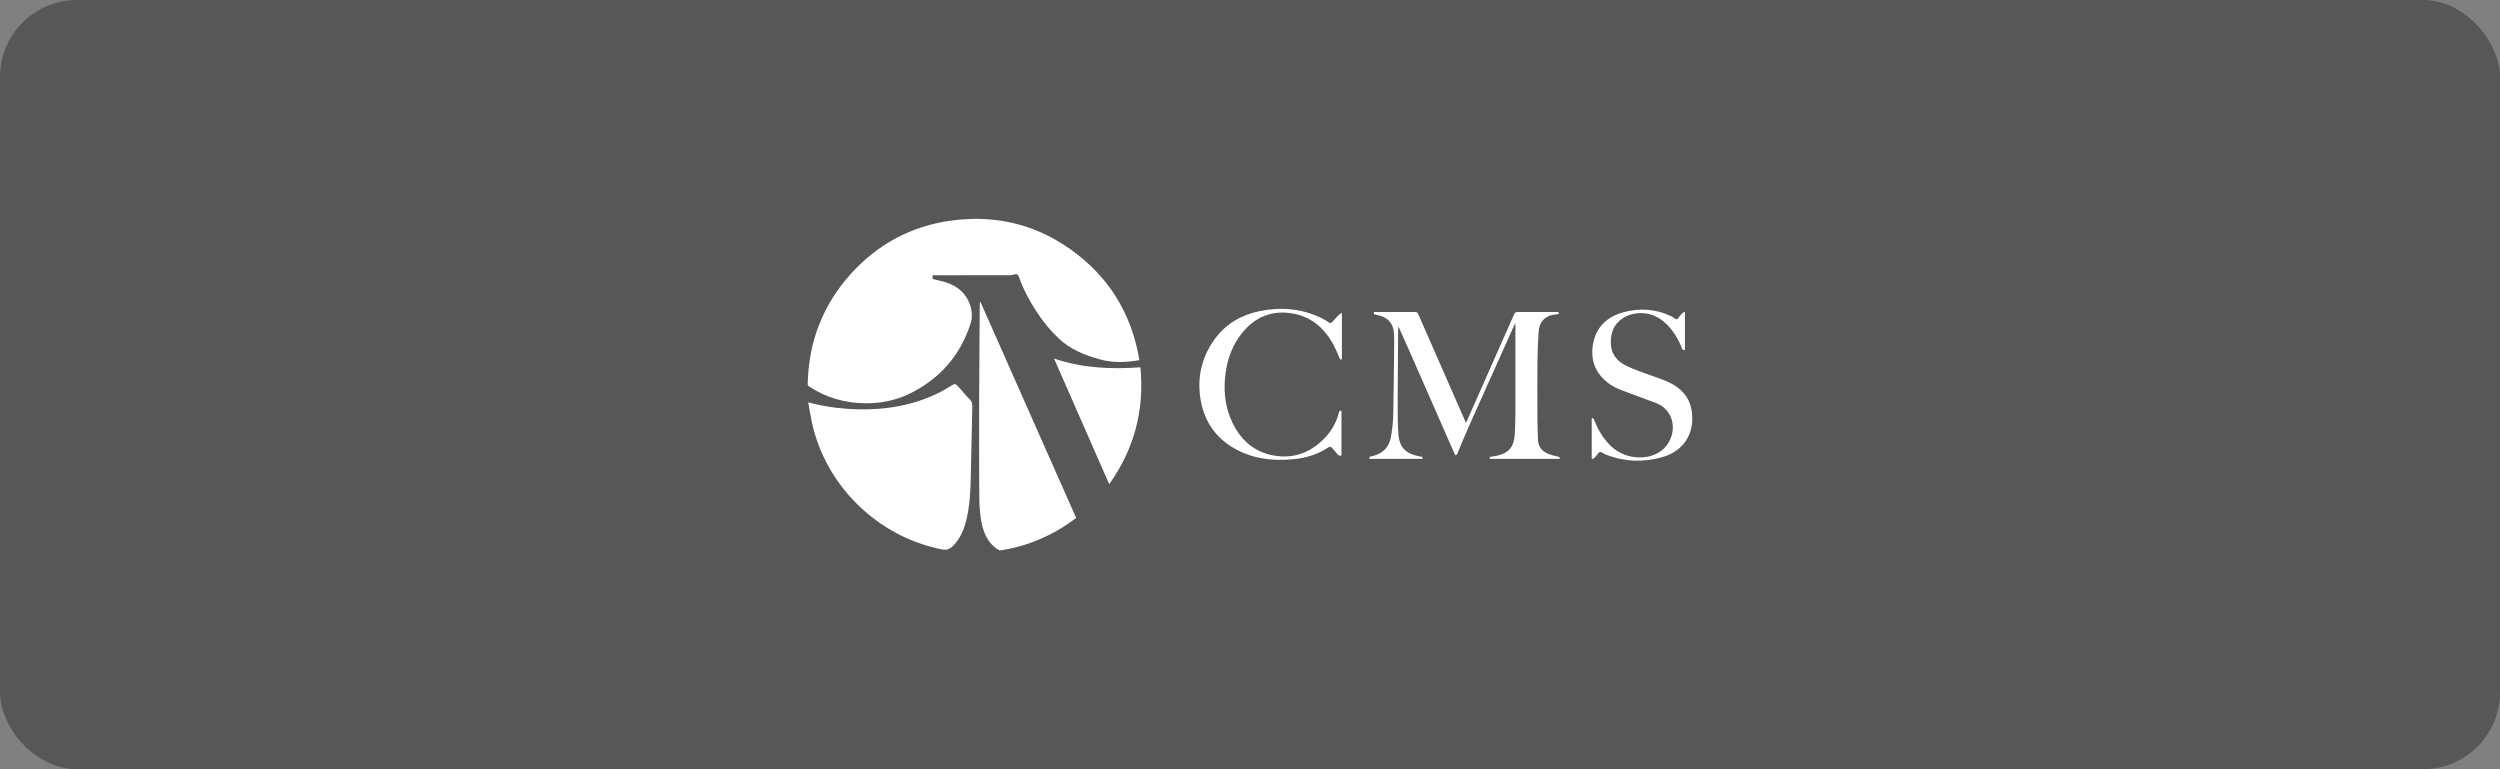 <svg width="260" height="80" viewBox="0 0 260 80" fill="none" xmlns="http://www.w3.org/2000/svg">
<rect x="0" y="0" width="260" height="80" fill="#808080" stroke="none"/>
<rect width="260" height="80" rx="8" fill="black" fill-opacity="0.32"/>
<path d="M118.495 37.455C117.11 37.698 115.762 37.748 114.424 37.383C112.833 36.95 111.328 36.353 110.099 35.193C109.193 34.336 108.423 33.373 107.748 32.33C107.027 31.213 106.404 30.046 105.965 28.785C105.882 28.549 105.705 28.468 105.467 28.543C105.342 28.582 105.211 28.621 105.084 28.621C102.486 28.626 99.885 28.626 97.287 28.626H96.987V29.015C97.4 29.115 97.82 29.198 98.229 29.319C99.498 29.69 100.449 30.435 100.886 31.72C101.109 32.374 101.144 33.036 100.919 33.718C99.883 36.858 97.907 39.199 94.99 40.746C93.443 41.566 91.791 41.957 90.043 41.942C87.923 41.924 85.954 41.38 84.171 40.209C84.061 40.137 83.998 40.071 84 39.925C84.096 35.514 85.589 31.646 88.57 28.392C91.347 25.36 94.791 23.516 98.869 22.95C103.76 22.27 108.196 23.439 112.082 26.49C115.506 29.181 117.606 32.708 118.415 36.996C118.443 37.136 118.465 37.278 118.495 37.455Z" fill="white"/>
<path d="M84.055 41.846C85.416 42.213 86.723 42.421 88.049 42.512C91.365 42.744 94.575 42.346 97.597 40.875C98.076 40.644 98.524 40.346 98.985 40.08C99.286 39.905 99.359 39.885 99.599 40.139C100.027 40.589 100.399 41.096 100.847 41.527C101.124 41.793 101.124 42.084 101.118 42.407C101.065 44.86 101.017 47.312 100.958 49.762C100.925 51.178 100.849 52.594 100.523 53.98C100.276 55.022 99.89 55.997 99.107 56.777C98.773 57.111 98.454 57.234 97.953 57.135C91.297 55.82 85.882 50.555 84.439 43.946C84.288 43.266 84.186 42.58 84.055 41.846ZM111.92 53.864C110.709 54.793 109.461 55.516 108.124 56.084C106.83 56.633 105.491 57.017 104.101 57.234C104.002 57.249 103.876 57.212 103.79 57.157C102.846 56.55 102.372 55.634 102.13 54.574C101.891 53.534 101.85 52.472 101.843 51.414C101.826 48.142 101.824 44.87 101.832 41.599C101.841 38.246 101.874 34.894 101.896 31.543C101.896 31.5 101.9 31.456 101.902 31.412C101.924 31.406 101.944 31.401 101.966 31.395C105.281 38.88 108.598 46.367 111.92 53.864ZM162.084 32.45C162.09 32.505 162.097 32.536 162.097 32.566C162.097 32.597 162.09 32.63 162.086 32.664C161.896 32.689 161.71 32.7 161.529 32.734C160.607 32.914 160.076 33.519 160.014 34.518C159.951 35.56 159.903 36.603 159.894 37.645C159.877 39.638 159.883 41.629 159.892 43.623C159.894 44.326 159.934 45.03 159.951 45.734C159.969 46.407 160.316 46.872 160.895 47.148C161.247 47.314 161.64 47.397 162.021 47.491C162.16 47.526 162.254 47.541 162.202 47.722H154.949C154.944 47.659 154.938 47.591 154.931 47.519C155.222 47.471 155.504 47.443 155.775 47.375C156.924 47.091 157.449 46.459 157.528 45.244C157.571 44.543 157.6 43.837 157.6 43.133C157.608 40.047 157.602 36.961 157.602 33.875V33.685L157.562 33.672C157.536 33.72 157.503 33.768 157.482 33.819C155.913 37.315 154.339 40.81 152.777 44.309C152.359 45.246 151.979 46.199 151.577 47.143C151.54 47.231 151.465 47.303 151.409 47.382C151.356 47.305 151.291 47.235 151.256 47.152C149.75 43.725 148.246 40.298 146.741 36.872C146.343 35.969 145.937 35.071 145.534 34.17C145.51 34.116 145.484 34.061 145.43 33.941C145.416 34.074 145.408 34.133 145.408 34.194C145.397 35.805 145.384 37.418 145.375 39.029C145.366 40.486 145.355 41.944 145.362 43.402C145.364 44.001 145.39 44.599 145.438 45.196C145.543 46.494 146.173 47.167 147.497 47.436C147.593 47.456 147.687 47.471 147.783 47.489C147.94 47.519 147.94 47.519 147.932 47.72H142.429C142.392 47.583 142.403 47.489 142.569 47.476C142.641 47.471 142.709 47.441 142.781 47.423C143.815 47.17 144.457 46.512 144.647 45.478C144.787 44.718 144.879 43.94 144.896 43.168C144.953 40.674 144.966 38.181 144.995 35.689C144.999 35.342 144.988 34.992 144.968 34.647C144.918 33.707 144.389 33.065 143.476 32.815C143.327 32.776 143.179 32.739 143.028 32.713C142.881 32.689 142.829 32.621 142.899 32.45H143.124C144.468 32.45 145.812 32.455 147.158 32.446C147.337 32.446 147.423 32.498 147.497 32.669C149.11 36.358 150.731 40.043 152.35 43.727C152.379 43.793 152.412 43.859 152.46 43.961C152.51 43.861 152.552 43.789 152.584 43.714C154.215 40.043 155.845 36.371 157.466 32.695C157.547 32.512 157.632 32.446 157.836 32.446C159.241 32.455 160.65 32.45 162.084 32.45ZM115.359 50.356C113.439 45.983 111.537 41.656 109.619 37.287C112.554 38.288 115.543 38.421 118.603 38.198C119.029 42.65 117.969 46.68 115.359 50.356ZM165.539 47.758V43.498C165.692 43.426 165.738 43.542 165.788 43.671C166.179 44.687 166.734 45.603 167.512 46.37C168.81 47.65 171.002 47.95 172.499 47.065C173.926 46.221 174.416 44.265 173.535 42.945C173.209 42.456 172.75 42.119 172.217 41.909C171.247 41.527 170.257 41.199 169.287 40.823C168.686 40.589 168.054 40.384 167.528 40.03C166.044 39.037 165.368 37.623 165.666 35.834C165.963 34.046 167.093 32.964 168.786 32.49C170.473 32.016 172.147 32.107 173.756 32.866C173.909 32.938 174.06 33.023 174.191 33.128C174.344 33.25 174.444 33.222 174.549 33.078C174.663 32.92 174.774 32.758 174.905 32.619C174.98 32.54 175.091 32.496 175.233 32.407V36.386C175.06 36.452 174.986 36.384 174.923 36.227C174.49 35.147 173.907 34.17 172.993 33.419C171.514 32.197 169.709 32.457 168.716 33.13C167.834 33.731 167.514 34.612 167.521 35.645C167.53 36.804 168.166 37.573 169.138 38.043C169.993 38.456 170.906 38.745 171.798 39.083C172.364 39.3 172.949 39.468 173.498 39.724C174.805 40.329 175.72 41.284 175.941 42.764C176.282 45.058 175.113 46.912 172.875 47.545C170.915 48.101 168.957 48.037 167.042 47.29C166.9 47.235 166.763 47.159 166.636 47.076C166.459 46.958 166.328 46.984 166.205 47.154C166.092 47.312 165.972 47.465 165.838 47.605C165.781 47.663 165.683 47.688 165.539 47.758ZM139.512 42.733V47.358C139.304 47.436 139.199 47.371 139.092 47.229C138.911 46.993 138.699 46.778 138.5 46.556C138.395 46.44 138.288 46.44 138.159 46.525C137.069 47.246 135.853 47.624 134.566 47.751C132.267 47.98 130.054 47.703 128.054 46.442C126.203 45.273 125.165 43.555 124.839 41.413C124.494 39.149 125.003 37.073 126.365 35.224C127.53 33.642 129.136 32.737 131.028 32.352C133.209 31.908 135.342 32.085 137.377 33.051C137.652 33.182 137.914 33.349 138.17 33.517C138.316 33.613 138.432 33.626 138.552 33.491C138.775 33.246 138.994 32.997 139.223 32.758C139.3 32.68 139.411 32.632 139.56 32.538V37.363C139.479 37.37 139.402 37.376 139.378 37.379C139.092 36.764 138.867 36.155 138.544 35.602C137.63 34.046 136.328 32.957 134.52 32.619C132.298 32.201 130.484 32.962 129.105 34.723C128.052 36.067 127.549 37.634 127.401 39.322C127.256 40.95 127.471 42.526 128.194 43.998C129.131 45.911 130.617 47.141 132.77 47.419C134.761 47.677 136.426 46.968 137.792 45.531C138.5 44.785 138.996 43.909 139.243 42.906C139.284 42.718 139.37 42.694 139.512 42.733Z" fill="white"/>
</svg>
